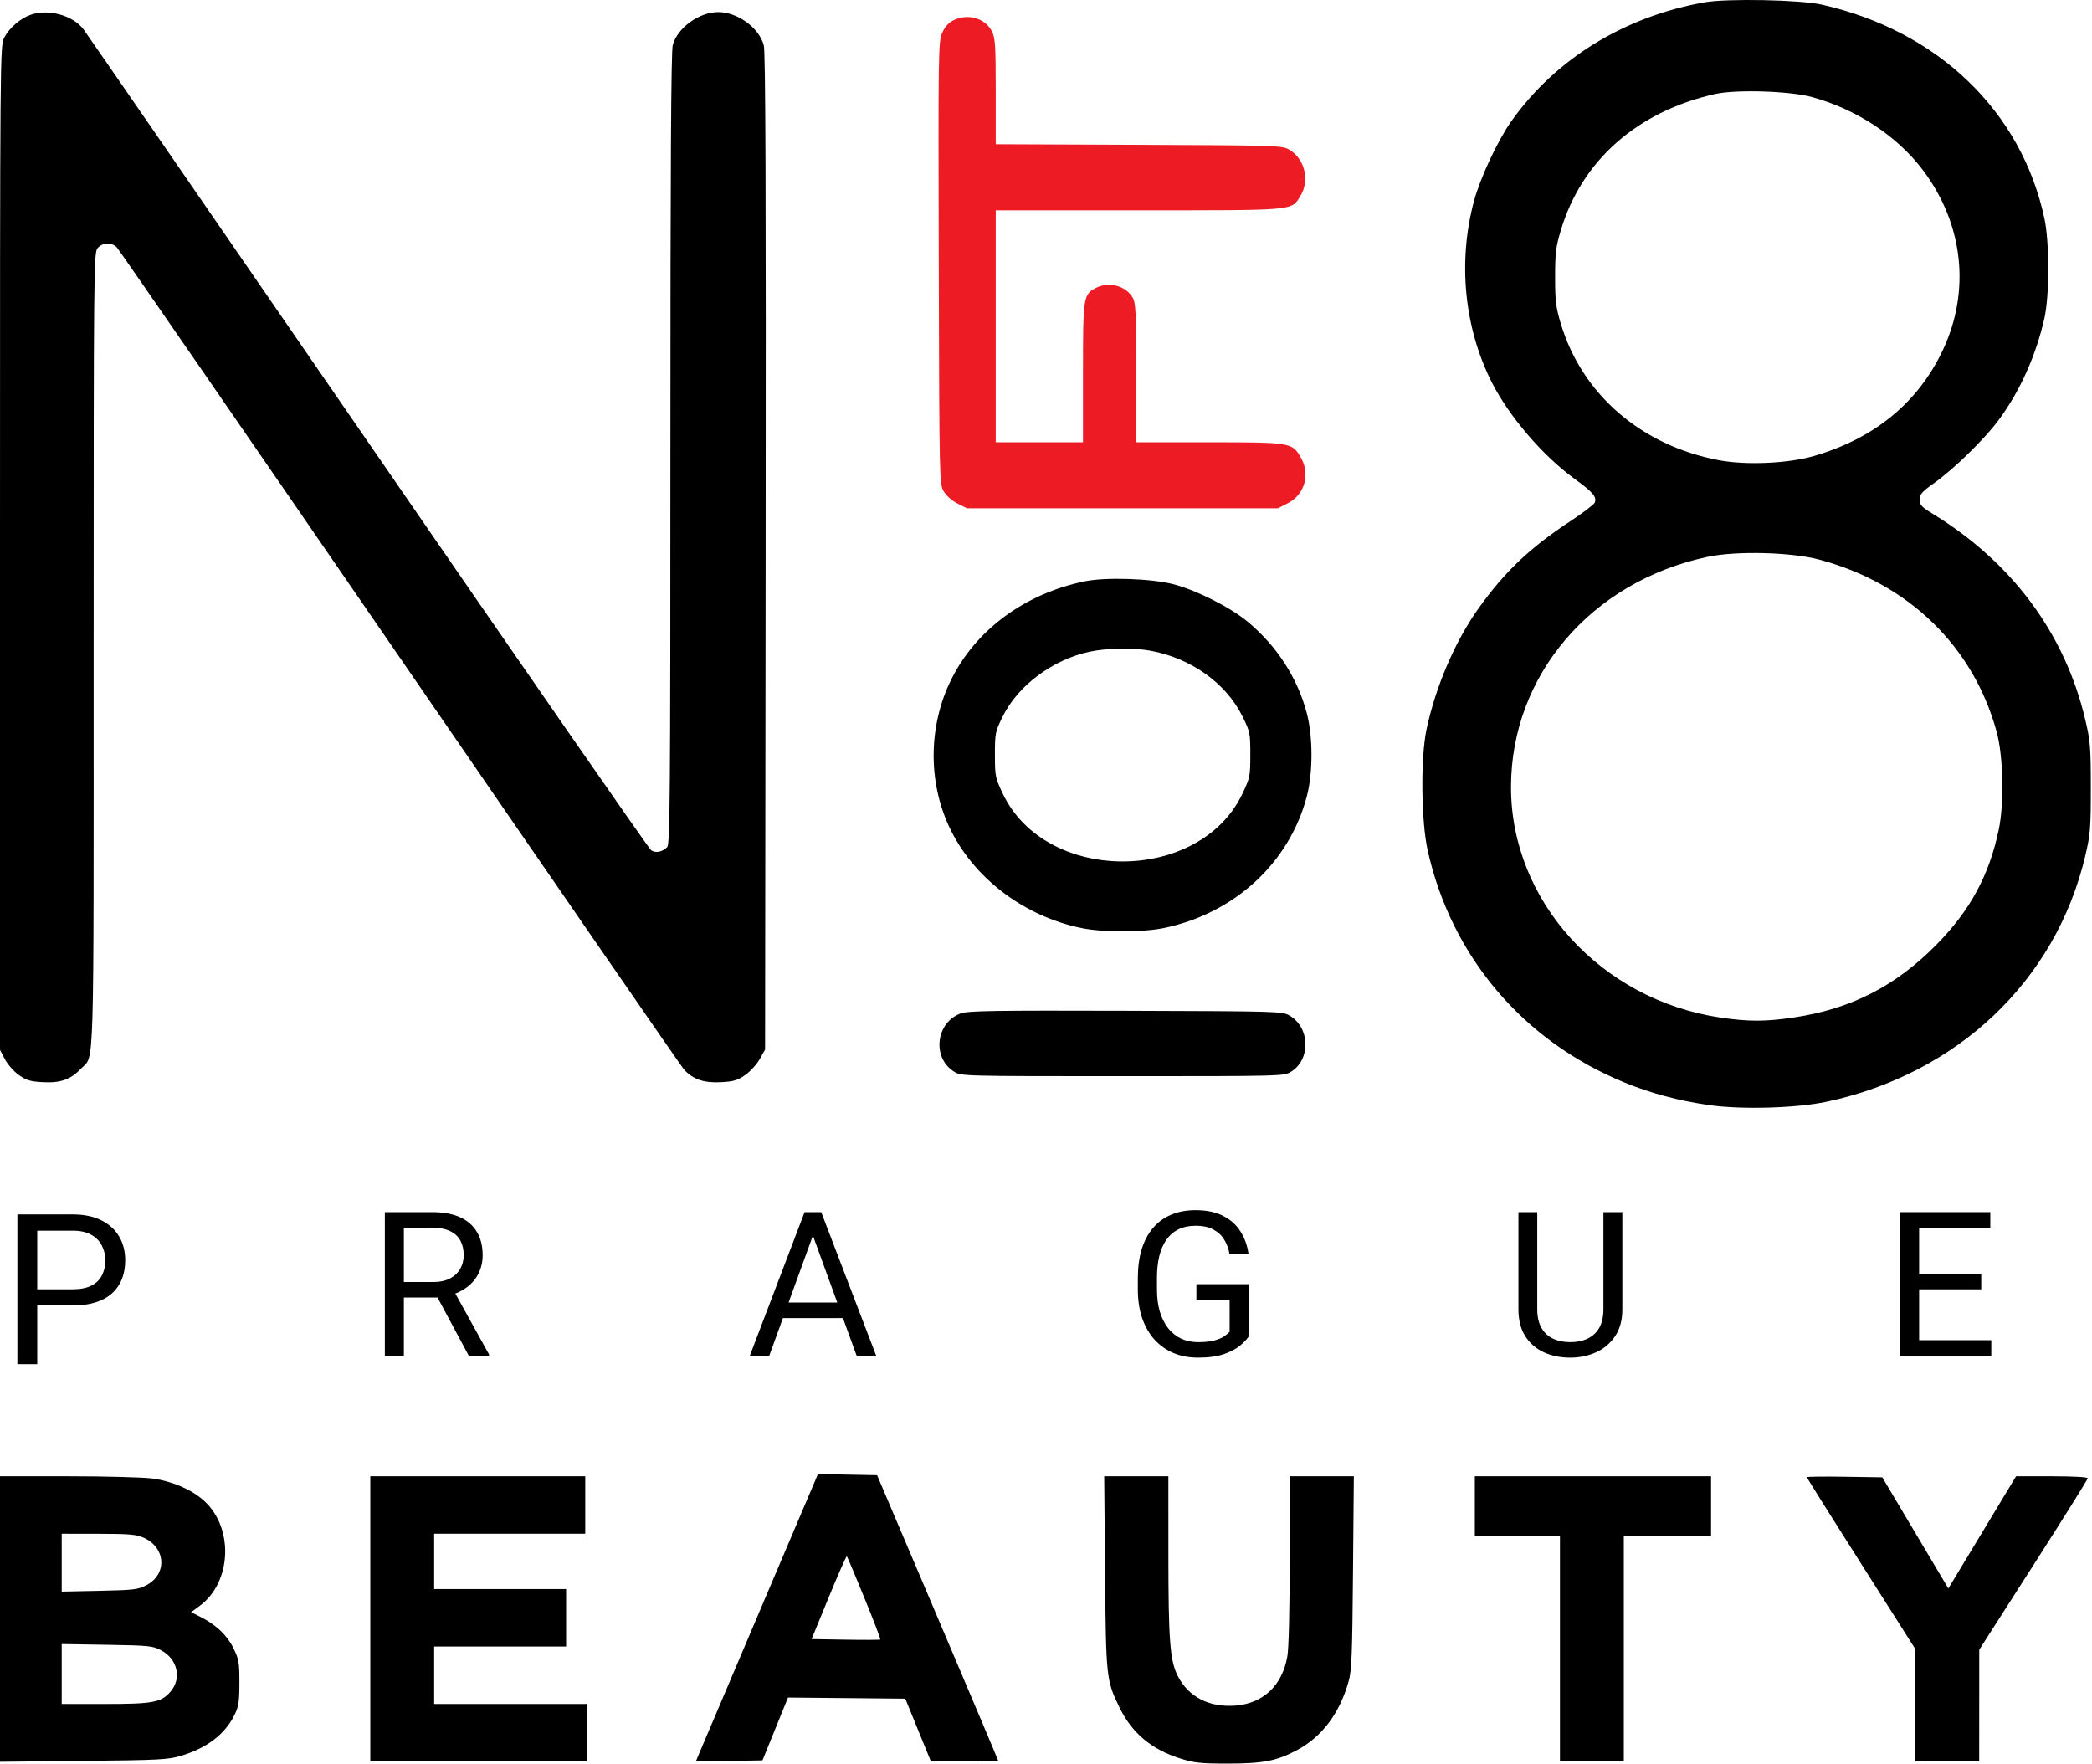 <?xml version="1.0" encoding="UTF-8"?> <svg xmlns="http://www.w3.org/2000/svg" width="983" height="829" viewBox="0 0 983 829" fill="none"> <path d="M34.128 613.398H15.324V605.809H34.128C37.77 605.809 40.718 605.229 42.974 604.068C45.23 602.908 46.873 601.297 47.905 599.234C48.968 597.172 49.5 594.819 49.5 592.177C49.5 589.76 48.968 587.488 47.905 585.361C46.873 583.234 45.23 581.526 42.974 580.237C40.718 578.916 37.77 578.255 34.128 578.255H17.499V641H8.169V570.617H34.128C39.445 570.617 43.941 571.536 47.615 573.373C51.289 575.209 54.076 577.755 55.977 581.01C57.879 584.233 58.83 587.923 58.83 592.08C58.83 596.592 57.879 600.443 55.977 603.633C54.076 606.824 51.289 609.257 47.615 610.933C43.941 612.576 39.445 613.398 34.128 613.398Z" fill="black"></path> <path d="M180.829 569.55H203.158C208.223 569.55 212.5 570.322 215.99 571.866C219.511 573.41 222.182 575.696 224.005 578.722C225.858 581.718 226.784 585.409 226.784 589.794C226.784 592.883 226.151 595.708 224.885 598.272C223.649 600.804 221.858 602.966 219.511 604.757C217.195 606.518 214.415 607.83 211.172 608.695L208.671 609.668H187.685L187.593 602.395H203.436C206.648 602.395 209.319 601.839 211.45 600.727C213.581 599.584 215.187 598.056 216.268 596.141C217.349 594.226 217.89 592.11 217.89 589.794C217.89 587.2 217.38 584.93 216.361 582.984C215.342 581.039 213.736 579.541 211.543 578.491C209.381 577.41 206.586 576.869 203.158 576.869H189.77V637H180.829V569.55ZM220.252 637L203.853 606.425L213.164 606.379L229.795 636.444V637H220.252Z" fill="black"></path> <path d="M383.799 575.526L361.47 637H352.343L378.054 569.55H383.938L383.799 575.526ZM402.514 637L380.139 575.526L380 569.55H385.883L411.687 637H402.514ZM401.356 612.03V619.35H363.462V612.03H401.356Z" fill="black"></path> <path d="M586.675 603.414V628.105C585.842 629.341 584.514 630.731 582.691 632.275C580.869 633.788 578.352 635.116 575.14 636.259C571.959 637.371 567.852 637.927 562.818 637.927C558.71 637.927 554.927 637.216 551.468 635.796C548.04 634.344 545.06 632.244 542.527 629.495C540.026 626.716 538.08 623.349 536.69 619.396C535.331 615.412 534.652 610.903 534.652 605.869V600.634C534.652 595.6 535.239 591.107 536.412 587.154C537.617 583.2 539.377 579.85 541.693 577.101C544.01 574.321 546.851 572.221 550.217 570.801C553.583 569.349 557.444 568.623 561.799 568.623C566.956 568.623 571.264 569.519 574.723 571.31C578.213 573.071 580.931 575.51 582.877 578.63C584.853 581.749 586.12 585.301 586.675 589.285H577.735C577.333 586.845 576.53 584.621 575.326 582.614C574.152 580.606 572.469 579 570.276 577.796C568.083 576.56 565.258 575.943 561.799 575.943C558.679 575.943 555.977 576.514 553.692 577.657C551.406 578.799 549.522 580.436 548.04 582.567C546.557 584.698 545.446 587.277 544.704 590.304C543.994 593.33 543.639 596.743 543.639 600.542V605.869C543.639 609.76 544.087 613.235 544.982 616.292C545.909 619.35 547.221 621.96 548.92 624.121C550.619 626.252 552.642 627.874 554.989 628.986C557.367 630.097 559.992 630.653 562.864 630.653C566.045 630.653 568.624 630.391 570.6 629.866C572.577 629.31 574.121 628.661 575.233 627.92C576.345 627.148 577.194 626.422 577.781 625.743V610.641H562.169V603.414H586.675Z" fill="black"></path> <path d="M753.418 569.55H762.313V615.181C762.313 620.246 761.186 624.461 758.931 627.828C756.677 631.194 753.681 633.726 749.944 635.425C746.238 637.093 742.208 637.927 737.853 637.927C733.282 637.927 729.144 637.093 725.438 635.425C721.762 633.726 718.844 631.194 716.682 627.828C714.551 624.461 713.486 620.246 713.486 615.181V569.55H722.334V615.181C722.334 618.701 722.982 621.604 724.279 623.89C725.577 626.175 727.383 627.874 729.7 628.986C732.047 630.097 734.765 630.653 737.853 630.653C740.972 630.653 743.69 630.097 746.006 628.986C748.353 627.874 750.176 626.175 751.473 623.89C752.77 621.604 753.418 618.701 753.418 615.181V569.55Z" fill="black"></path> <path d="M935.68 629.727V637H899.963V629.727H935.68ZM901.77 569.55V637H892.829V569.55H901.77ZM930.955 598.55V605.823H899.963V598.55H930.955ZM935.217 569.55V576.869H899.963V569.55H935.217Z" fill="black"></path> <path fill-rule="evenodd" clip-rule="evenodd" d="M801 1.083C763.315 7.726 730.887 27.679 710.129 56.994C703.752 66.001 695.454 83.766 692.562 94.604C685.009 122.914 687.975 153.647 700.725 179.167C708.786 195.305 724.728 213.979 739.795 224.934C748.514 231.274 750.394 233.475 749.37 236.145C749.027 237.039 743.741 241.057 737.623 245.074C718.917 257.357 707.051 268.637 694.755 285.831C683.776 301.182 674.616 322.482 670.312 342.666C667.479 355.954 667.753 385.698 670.837 399.547C681.94 449.412 715.699 489.192 763.471 508.704C775.826 513.751 788.62 517.164 803 519.25C818.083 521.439 844.043 520.715 858.177 517.711C919.786 504.619 965.917 460.872 979.782 402.391C982.223 392.096 982.443 389.427 982.443 370.166C982.443 350.896 982.224 348.24 979.777 337.919C970.224 297.619 945.407 264.186 908.142 241.413C902.887 238.201 902 237.24 902 234.751C902 232.302 903.065 231.084 908.75 227.035C918.141 220.347 932.238 206.607 938.97 197.582C949.055 184.06 956.644 167.23 960.648 149.505C963.025 138.985 963.04 113.922 960.675 102.815C949.916 52.264 910.625 14.489 855.981 2.157C845.91 -0.115 811.6 -0.786 801 1.083ZM14.239 7.002C9.405 8.755 4.258 13.242 1.998 17.672C0.018 21.553 0 23.654 0 257.469V493.351L2.327 497.759C3.606 500.183 6.56 503.509 8.89 505.15C12.456 507.661 14.278 508.192 20.404 508.501C28.552 508.912 33.282 507.186 38.197 502.008C44.422 495.449 44 509.755 44 305.309C44 126.884 44.078 118.793 45.81 116.653C48.045 113.893 52.537 113.716 54.953 116.292C55.92 117.323 115.785 204.116 187.985 309.166C260.185 414.216 320.213 501.222 321.379 502.513C325.552 507.132 330.643 508.903 338.596 508.501C344.745 508.191 346.543 507.664 350.187 505.105C352.559 503.44 355.625 500.072 357 497.622L359.5 493.166L359.758 259.304C359.945 89.879 359.71 24.303 358.903 21.307C356.68 13.05 346.584 5.678 337.5 5.678C328.514 5.678 318.373 13.025 316.118 21.167C315.327 24.026 315.01 78.15 315.006 210.845C315.001 374.878 314.824 396.699 313.494 398.029C311.154 400.369 308.081 400.968 305.946 399.501C304.878 398.767 245.006 312.442 172.899 207.667C100.791 102.892 40.655 15.656 39.264 13.809C34.248 7.152 22.578 3.978 14.239 7.002ZM851.5 45.621C872.396 51.355 891.573 64.013 903.602 80.013C922.652 105.352 926.056 136.945 912.744 164.857C901.093 189.286 880.755 205.95 852.5 214.221C840.341 217.78 820.559 218.671 807.674 216.239C771.233 209.361 743.415 185.345 733.417 152.13C731.084 144.381 730.719 141.406 730.719 130.167C730.719 118.933 731.086 115.944 733.418 108.167C743.25 75.39 769.428 52.303 806 44.158C815.916 41.95 841.068 42.758 851.5 45.621ZM855 262.981C896.83 274.231 927.086 303.588 938.156 343.666C941.307 355.075 941.815 377.153 939.215 389.666C934.748 411.161 925.82 427.699 910 443.783C890.705 463.4 869.75 474.097 842.769 478.103C829.517 480.071 821.502 480.074 808.313 478.115C752.189 469.782 710 423.339 710 369.89C710 317.355 747.7 273.227 802.5 261.619C816.007 258.758 841.786 259.426 855 262.981ZM509.633 273.157C481.568 278.984 458.691 295.798 447.033 319.166C436.295 340.69 435.919 366.935 446.037 388.559C457.156 412.32 480.891 430.462 508.208 436.081C518.207 438.137 536.793 438.137 546.792 436.081C580.012 429.248 605.831 405.482 614.055 374.166C616.963 363.093 616.964 346.245 614.057 335.166C609.705 318.577 599.931 303.45 586.238 292.11C578.051 285.33 562.333 277.382 551.5 274.544C541.079 271.814 519.539 271.101 509.633 273.157ZM540.566 305.749C559.618 309.228 576.064 320.965 583.812 336.614C587.359 343.778 587.5 344.466 587.5 354.614C587.5 364.751 587.352 365.476 583.737 373.047C563.545 415.337 491.46 415.349 471.271 373.065C467.647 365.474 467.5 364.755 467.5 354.614C467.5 344.461 467.64 343.779 471.202 336.572C478.369 322.07 494.695 309.923 512 306.217C519.979 304.508 532.634 304.301 540.566 305.749ZM451.5 476.153C439.715 480.37 437.795 497.05 448.344 503.569C451.71 505.65 452.318 505.666 527.5 505.666C602.682 505.666 603.29 505.65 606.656 503.569C615.979 497.808 615.587 482.854 605.965 477.201C602.575 475.21 600.917 475.161 529 474.944C467.355 474.757 454.855 474.952 451.5 476.153ZM357.223 756.391C342.304 791.468 329.39 821.866 328.525 823.943L326.952 827.718L342.613 827.443L358.275 827.167L364.274 812.401L370.274 797.636L397.826 797.901L425.379 798.167L431.401 812.917L437.423 827.667H453.212C461.895 827.667 469 827.483 469 827.259C469 827.034 456.207 796.771 440.572 760.009L412.144 693.166L398.246 692.89L384.349 692.613L357.223 756.391ZM0 760.748V827.828L39.25 827.419C74.928 827.047 79.103 826.827 85.123 825.008C97.288 821.331 105.67 814.916 110.168 805.839C112.144 801.854 112.485 799.623 112.492 790.667C112.499 781.167 112.232 779.621 109.682 774.428C106.685 768.325 101.514 763.427 94.15 759.716L89.8 757.524L93.828 754.562C108.902 743.477 109.945 717.884 95.844 705.144C90.063 699.921 80.905 695.973 71.678 694.724C67.375 694.142 49.488 693.666 31.928 693.666H0V760.748ZM174 760.667V827.667H225H276V814.167V800.667H240H204V787.167V773.667H235H266V760.167V746.667H235H204V733.667V720.666H239.5H275V707.166V693.666H224.5H174V760.667ZM519.246 738.917C519.69 788.43 519.806 789.511 526.007 802.259C531.859 814.291 540.981 821.968 554.544 826.275C561.075 828.349 564.037 828.667 576.828 828.667C593.518 828.667 599.889 827.438 609.39 822.386C621.133 816.142 629.398 805.17 633.662 790.167C635.124 785.019 635.422 777.741 635.755 738.917L636.144 693.666H621.072H606V732.834C606 756.701 605.573 774.458 604.906 778.287C602.534 791.907 593.659 800.363 580.639 801.408C568.209 802.406 558.428 797.393 553.384 787.438C549.735 780.237 549.016 770.791 549.008 729.916L549 693.666H533.92H518.841L519.246 738.917ZM693 707.666V721.666H713H733V774.667V827.667H748H763V774.667V721.666H783.5H804V707.666V693.666H748.5H693V707.666ZM849 694.096C849 694.357 860.475 712.64 874.5 734.725L900 774.879V801.273V827.667H915H930L930.011 801.417L930.022 775.167L955.511 735.349C969.53 713.45 981 695.112 981 694.599C981 694.059 973.916 693.666 964.164 693.666H947.328L931.414 720.021L915.5 746.377L899.978 720.271L884.457 694.166L866.728 693.893C856.978 693.743 849 693.834 849 694.096ZM67.617 722.58C77.961 727.277 78.633 739.658 68.826 744.831C64.892 746.906 62.89 747.147 46.75 747.487L29 747.861V734.263V720.666L46.25 720.688C60.934 720.707 64.113 720.988 67.617 722.58ZM406.174 750.843C410.477 761.381 413.837 770.163 413.64 770.36C413.443 770.557 406.098 770.594 397.316 770.442L381.35 770.167L389.425 750.509C393.866 739.697 397.691 731.038 397.925 731.267C398.159 731.496 401.871 740.306 406.174 750.843ZM75.729 775.438C83.473 779.555 85.506 788.744 80.048 794.96C75.657 799.96 71.829 800.667 49.134 800.667H29V786.581V772.495L50.25 772.842C69.996 773.165 71.799 773.348 75.729 775.438Z" fill="black"></path> <path d="M442.719 15.448C443.978 12.602 445.711 10.656 447.987 9.535C454.835 6.162 462.989 8.537 466.127 14.819C467.65 17.868 467.876 21.508 467.877 43.042L467.879 67.765L535.129 68.042C600.708 68.312 602.465 68.37 605.844 70.354C613.099 74.617 615.541 84.775 611.056 92.033C606.697 99.085 609.682 98.819 534.978 98.819H467.879V153.319V207.819H488.379H508.879V175.269C508.879 139.533 509.059 138.329 514.846 135.336C521.03 132.138 528.89 134.181 532.243 139.859C533.667 142.269 533.879 146.844 533.879 175.223V207.819H567.978C605.769 207.819 606.973 207.999 610.819 214.222C615.924 222.482 613.323 232.33 604.917 236.569L600.455 238.819H527.379H454.303L449.864 236.569C447.235 235.237 444.6 232.892 443.402 230.819C441.412 227.376 441.375 225.64 441.111 123.504C440.853 23.823 440.917 19.521 442.719 15.448Z" fill="#ED1C24"></path> </svg> 